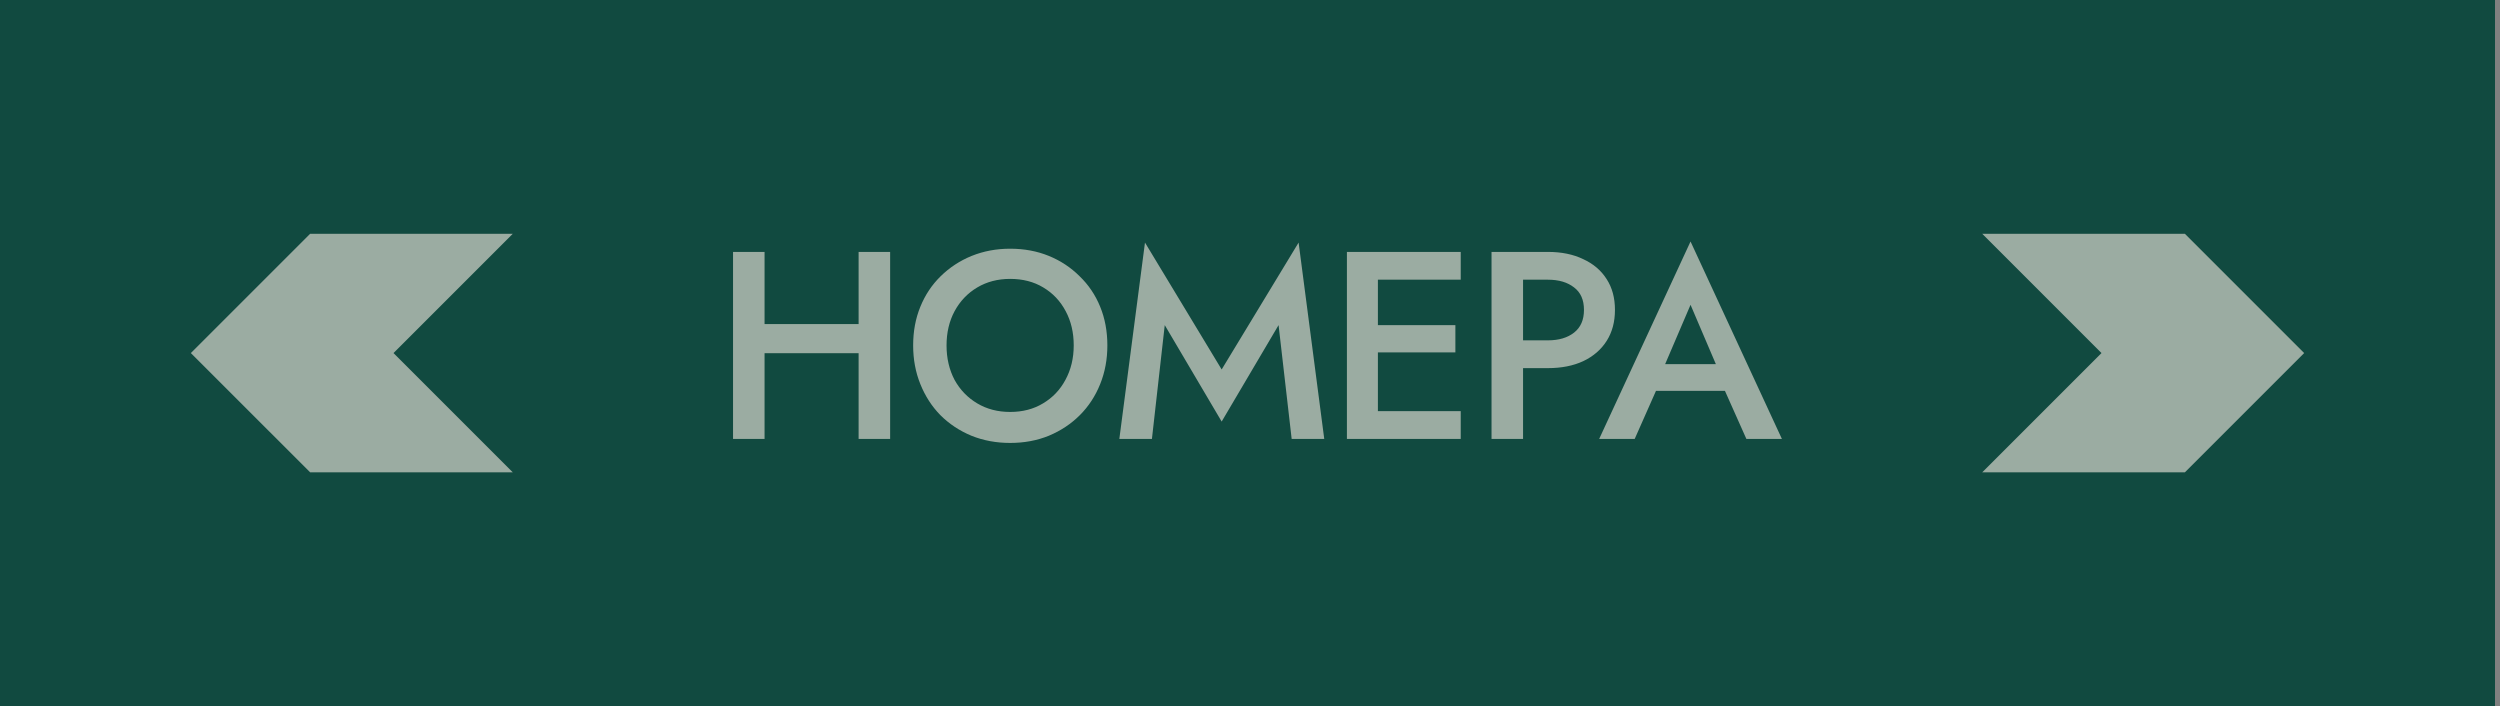 <?xml version="1.0" encoding="UTF-8"?> <svg xmlns="http://www.w3.org/2000/svg" width="131" height="37" viewBox="0 0 131 37" fill="none"><rect x="0" y="0" width="131" height="37" fill="#808080" stroke="none"/> <rect width="130.738" height="37" fill="#114A40"></rect> <path fill-rule="evenodd" clip-rule="evenodd" d="M26.869 24.749L20.62 18.5L26.869 12.251H16.25L10 18.5L16.25 24.749H26.869Z" fill="#F6ECE2" fill-opacity="0.6"></path> <path d="M39.069 18.506V16.98H46.055V18.506H39.069ZM44.991 13.2H46.643V23H44.991V13.2ZM38.411 13.2H40.063V23H38.411V13.2ZM49.599 18.1C49.599 18.772 49.739 19.374 50.019 19.906C50.308 20.429 50.705 20.839 51.209 21.138C51.712 21.437 52.286 21.586 52.931 21.586C53.584 21.586 54.158 21.437 54.653 21.138C55.157 20.839 55.548 20.429 55.828 19.906C56.118 19.374 56.263 18.772 56.263 18.1C56.263 17.428 56.123 16.831 55.843 16.308C55.562 15.776 55.17 15.361 54.666 15.062C54.172 14.763 53.593 14.614 52.931 14.614C52.286 14.614 51.712 14.763 51.209 15.062C50.705 15.361 50.308 15.776 50.019 16.308C49.739 16.831 49.599 17.428 49.599 18.1ZM47.849 18.1C47.849 17.363 47.974 16.686 48.227 16.07C48.478 15.454 48.833 14.922 49.291 14.474C49.757 14.017 50.298 13.662 50.914 13.41C51.54 13.158 52.212 13.032 52.931 13.032C53.668 13.032 54.344 13.158 54.961 13.41C55.577 13.662 56.113 14.017 56.571 14.474C57.037 14.922 57.397 15.454 57.648 16.07C57.901 16.686 58.026 17.363 58.026 18.1C58.026 18.828 57.901 19.505 57.648 20.13C57.397 20.755 57.042 21.297 56.584 21.754C56.127 22.211 55.586 22.571 54.961 22.832C54.344 23.084 53.668 23.21 52.931 23.21C52.203 23.21 51.526 23.084 50.901 22.832C50.275 22.571 49.734 22.211 49.276 21.754C48.828 21.297 48.478 20.755 48.227 20.13C47.974 19.505 47.849 18.828 47.849 18.1ZM61.033 17.036L60.361 23H58.653L59.997 12.71L64.015 19.36L68.047 12.71L69.391 23H67.683L66.997 17.036L64.015 22.09L61.033 17.036ZM71.6 23V21.544H76.542V23H71.6ZM71.6 14.656V13.2H76.542V14.656H71.6ZM71.6 18.464V17.036H76.262V18.464H71.6ZM70.578 13.2H72.202V23H70.578V13.2ZM78.156 13.2H79.808V23H78.156V13.2ZM79.136 14.656V13.2H81.11C81.82 13.2 82.436 13.326 82.958 13.578C83.49 13.821 83.901 14.171 84.19 14.628C84.48 15.076 84.624 15.613 84.624 16.238C84.624 16.863 84.48 17.405 84.19 17.862C83.901 18.319 83.49 18.674 82.958 18.926C82.436 19.169 81.82 19.29 81.11 19.29H79.136V17.834H81.11C81.68 17.834 82.137 17.699 82.482 17.428C82.828 17.157 83 16.761 83 16.238C83 15.715 82.828 15.323 82.482 15.062C82.137 14.791 81.68 14.656 81.11 14.656H79.136ZM86.022 20.48L86.33 19.08H90.88L91.202 20.48H86.022ZM88.584 15.972L87.044 19.57L87.016 19.934L85.658 23H83.796L88.584 12.654L93.372 23H91.51L90.18 20.018L90.138 19.612L88.584 15.972Z" fill="#F6ECE2" fill-opacity="0.6"></path> <path fill-rule="evenodd" clip-rule="evenodd" d="M103.869 24.749L110.118 18.5L103.869 12.251H114.489L120.738 18.5L114.489 24.749H103.869Z" fill="#F6ECE2" fill-opacity="0.6"></path> </svg> 